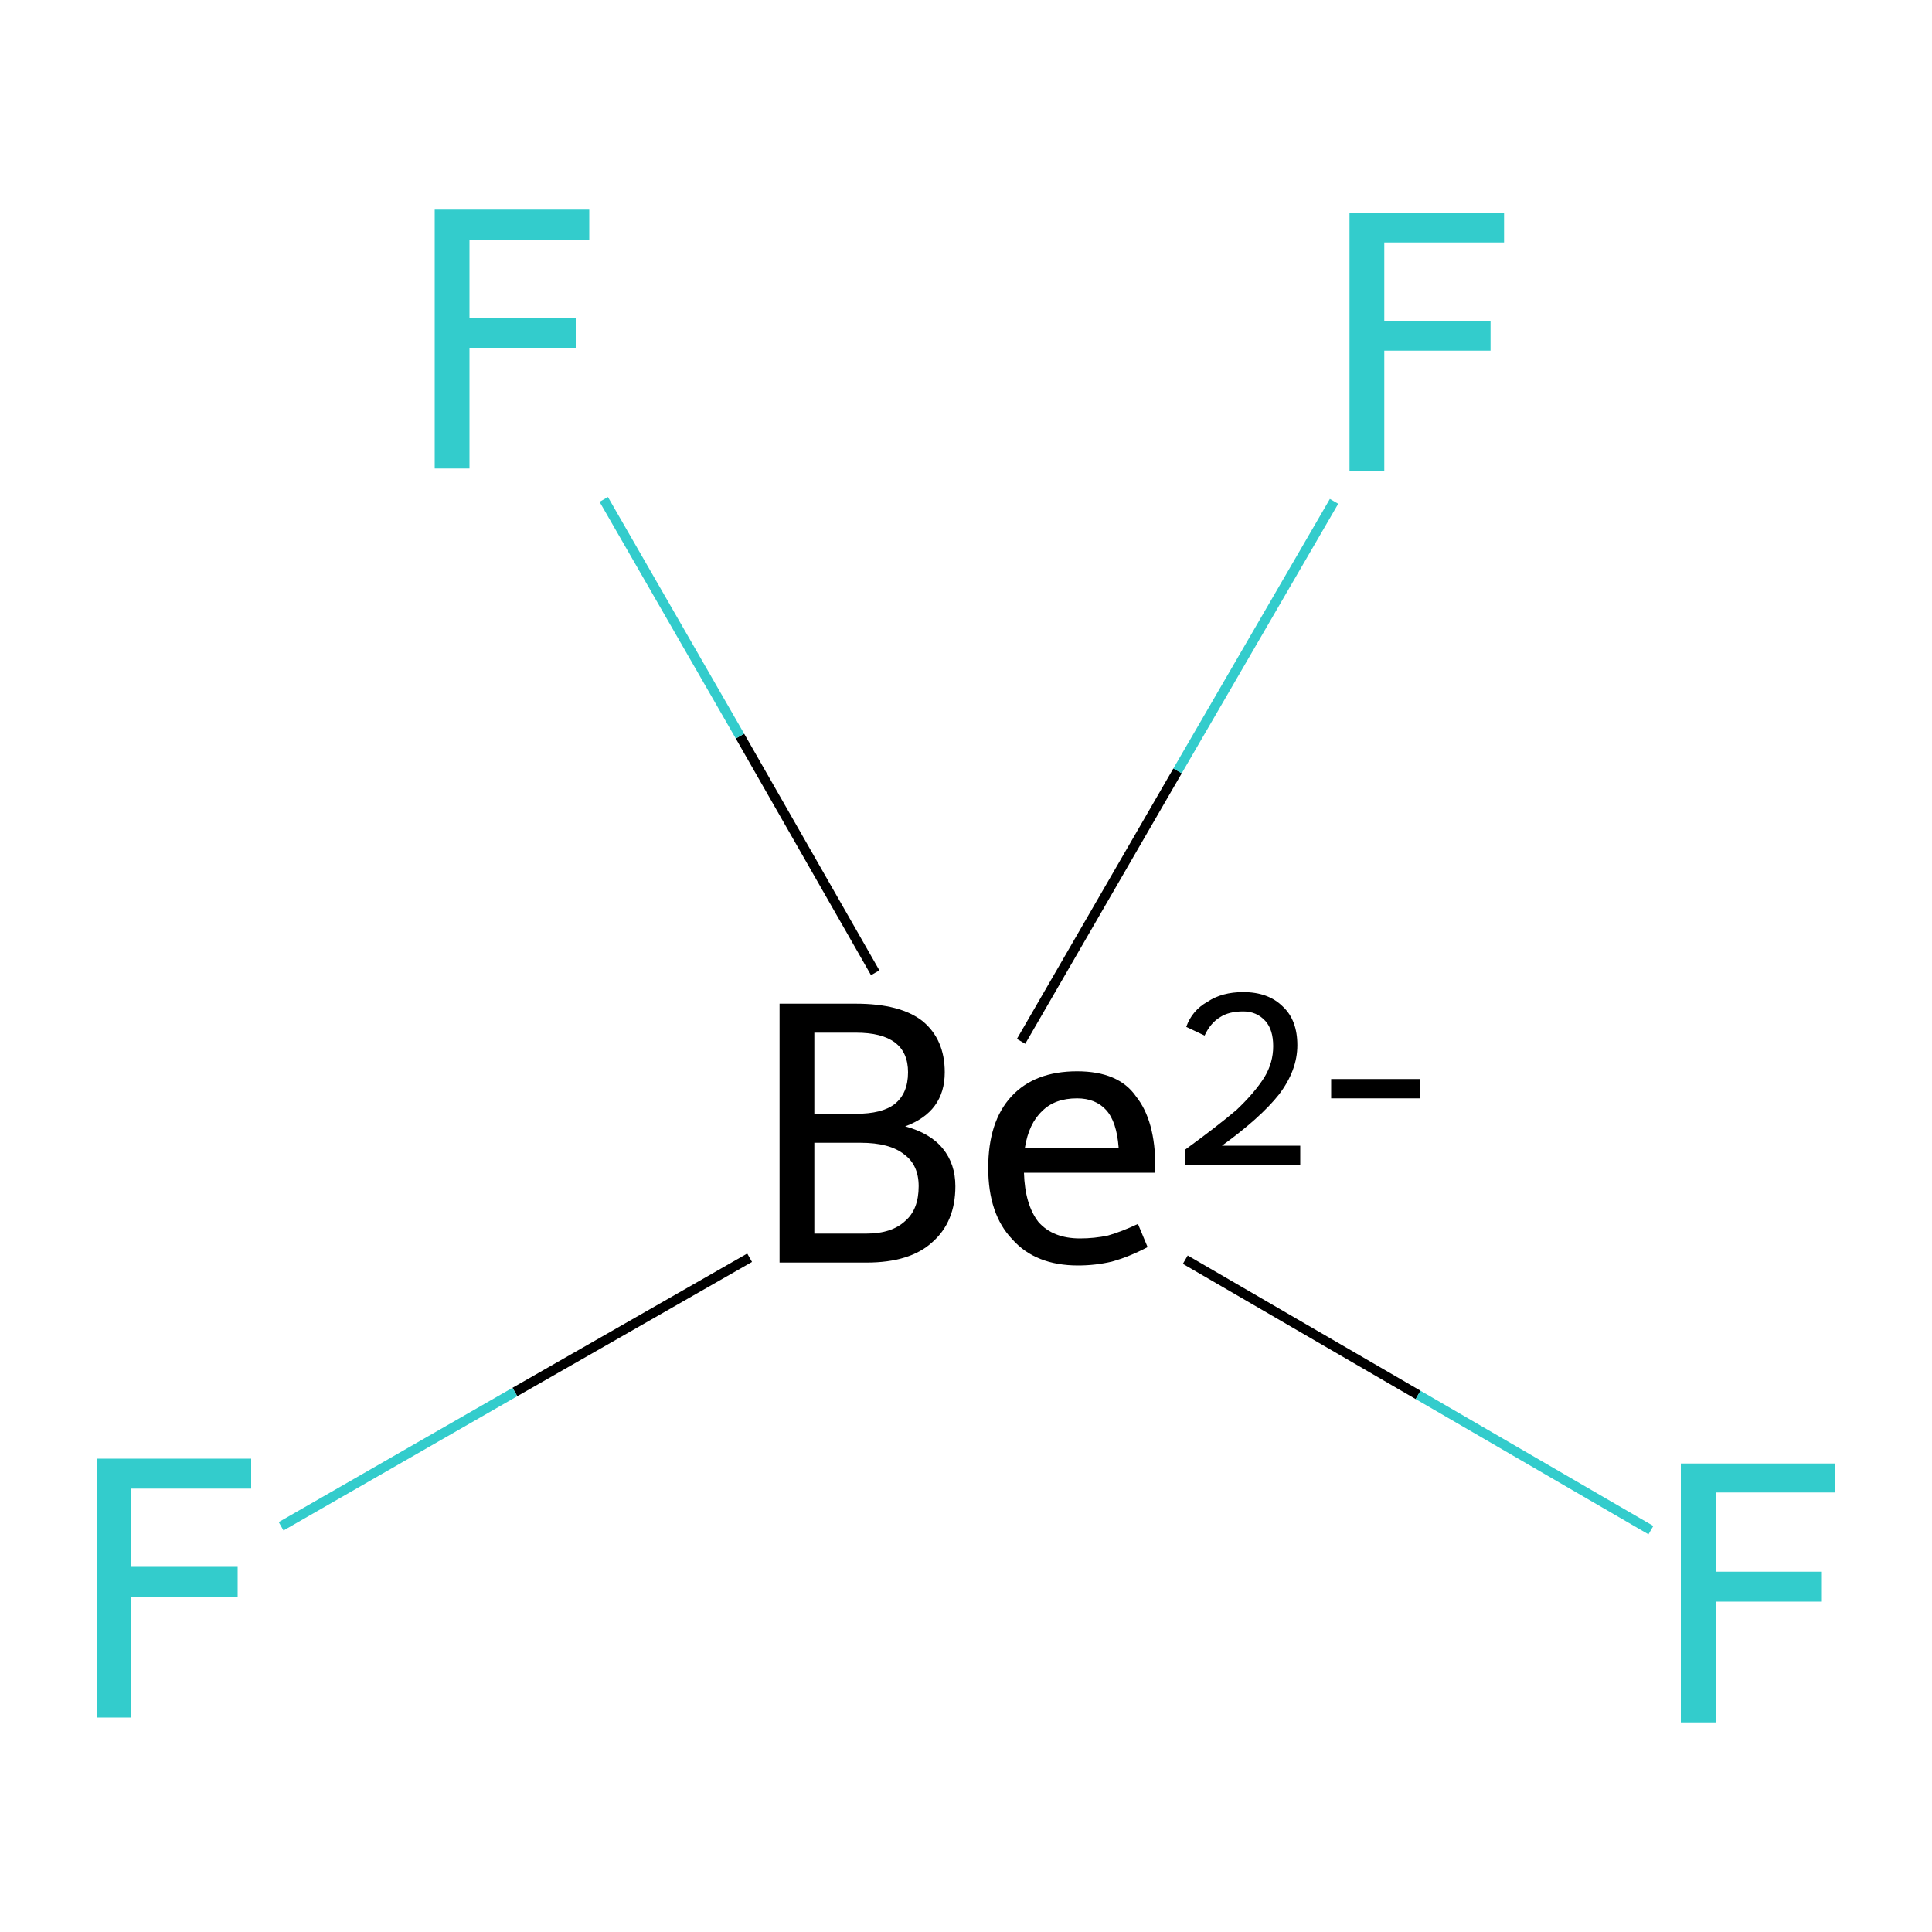 <?xml version='1.0' encoding='iso-8859-1'?>
<svg version='1.1' baseProfile='full'
              xmlns='http://www.w3.org/2000/svg'
                      xmlns:rdkit='http://www.rdkit.org/xml'
                      xmlns:xlink='http://www.w3.org/1999/xlink'
                  xml:space='preserve'
width='200px' height='200px' viewBox='0 0 200 200'>
<!-- END OF HEADER -->
<rect style='opacity:1.0;fill:#FFFFFF;stroke:none' width='200.0' height='200.0' x='0.0' y='0.0'> </rect>
<path class='bond-0 atom-0 atom-1' d='M 105.7,107.8 L 121.9,79.8' style='fill:none;fill-rule:evenodd;stroke:#000000;stroke-width:1.0px;stroke-linecap:butt;stroke-linejoin:miter;stroke-opacity:1' />
<path class='bond-0 atom-0 atom-1' d='M 121.9,79.8 L 138.1,51.9' style='fill:none;fill-rule:evenodd;stroke:#33CCCC;stroke-width:1.0px;stroke-linecap:butt;stroke-linejoin:miter;stroke-opacity:1' />
<path class='bond-1 atom-0 atom-2' d='M 90.6,100.7 L 76.6,76.2' style='fill:none;fill-rule:evenodd;stroke:#000000;stroke-width:1.0px;stroke-linecap:butt;stroke-linejoin:miter;stroke-opacity:1' />
<path class='bond-1 atom-0 atom-2' d='M 76.6,76.2 L 62.5,51.7' style='fill:none;fill-rule:evenodd;stroke:#33CCCC;stroke-width:1.0px;stroke-linecap:butt;stroke-linejoin:miter;stroke-opacity:1' />
<path class='bond-2 atom-0 atom-3' d='M 122.7,130.4 L 146.8,144.4' style='fill:none;fill-rule:evenodd;stroke:#000000;stroke-width:1.0px;stroke-linecap:butt;stroke-linejoin:miter;stroke-opacity:1' />
<path class='bond-2 atom-0 atom-3' d='M 146.8,144.4 L 170.9,158.4' style='fill:none;fill-rule:evenodd;stroke:#33CCCC;stroke-width:1.0px;stroke-linecap:butt;stroke-linejoin:miter;stroke-opacity:1' />
<path class='bond-3 atom-0 atom-4' d='M 77.6,130.2 L 53.3,144.1' style='fill:none;fill-rule:evenodd;stroke:#000000;stroke-width:1.0px;stroke-linecap:butt;stroke-linejoin:miter;stroke-opacity:1' />
<path class='bond-3 atom-0 atom-4' d='M 53.3,144.1 L 29.1,158.0' style='fill:none;fill-rule:evenodd;stroke:#33CCCC;stroke-width:1.0px;stroke-linecap:butt;stroke-linejoin:miter;stroke-opacity:1' />
<path class='atom-0' d='M 93.7 116.6
Q 96.3 117.3, 97.6 118.9
Q 98.9 120.5, 98.9 122.8
Q 98.9 126.5, 96.5 128.6
Q 94.2 130.7, 89.7 130.7
L 80.7 130.7
L 80.7 103.9
L 88.6 103.9
Q 93.2 103.9, 95.5 105.7
Q 97.8 107.6, 97.8 111.0
Q 97.8 115.1, 93.7 116.6
M 84.3 106.9
L 84.3 115.3
L 88.6 115.3
Q 91.3 115.3, 92.6 114.3
Q 94.0 113.2, 94.0 111.0
Q 94.0 106.9, 88.6 106.9
L 84.3 106.9
M 89.7 127.7
Q 92.3 127.7, 93.7 126.4
Q 95.1 125.2, 95.1 122.8
Q 95.1 120.6, 93.6 119.5
Q 92.1 118.3, 89.1 118.3
L 84.3 118.3
L 84.3 127.7
L 89.7 127.7
' fill='#000000'/>
<path class='atom-0' d='M 102.3 120.9
Q 102.3 116.1, 104.7 113.5
Q 107.1 110.9, 111.5 110.9
Q 115.8 110.9, 117.6 113.5
Q 119.6 116.0, 119.6 120.8
L 119.6 121.4
L 106.0 121.4
Q 106.1 124.7, 107.5 126.5
Q 109.0 128.2, 111.8 128.2
Q 113.3 128.2, 114.7 127.9
Q 116.1 127.5, 117.8 126.7
L 118.8 129.1
Q 116.9 130.1, 115.1 130.6
Q 113.4 131.0, 111.6 131.0
Q 107.2 131.0, 104.8 128.3
Q 102.3 125.7, 102.3 120.9
M 111.5 113.7
Q 109.2 113.7, 107.9 115.0
Q 106.5 116.3, 106.1 118.8
L 115.8 118.8
Q 115.6 116.1, 114.5 114.9
Q 113.4 113.7, 111.5 113.7
' fill='#000000'/>
<path class='atom-0' d='M 122.8 106.3
Q 123.4 104.6, 125.0 103.7
Q 126.5 102.7, 128.7 102.7
Q 131.3 102.7, 132.8 104.2
Q 134.3 105.6, 134.3 108.2
Q 134.3 110.8, 132.4 113.3
Q 130.5 115.7, 126.5 118.6
L 134.6 118.6
L 134.6 120.6
L 122.7 120.6
L 122.7 119.0
Q 126.0 116.6, 128.0 114.9
Q 129.9 113.1, 130.9 111.5
Q 131.8 110.0, 131.8 108.3
Q 131.8 106.6, 131.0 105.7
Q 130.1 104.7, 128.7 104.7
Q 127.2 104.7, 126.3 105.3
Q 125.3 105.9, 124.7 107.2
L 122.8 106.3
' fill='#000000'/>
<path class='atom-0' d='M 137.8 111.7
L 147.0 111.7
L 147.0 113.7
L 137.8 113.7
L 137.8 111.7
' fill='#000000'/>
<path class='atom-1' d='M 139.7 22.0
L 155.7 22.0
L 155.7 25.1
L 143.3 25.1
L 143.3 33.2
L 154.3 33.2
L 154.3 36.3
L 143.3 36.3
L 143.3 48.8
L 139.7 48.8
L 139.7 22.0
' fill='#33CCCC'/>
<path class='atom-2' d='M 45.0 21.7
L 61.0 21.7
L 61.0 24.8
L 48.6 24.8
L 48.6 32.9
L 59.6 32.9
L 59.6 36.0
L 48.6 36.0
L 48.6 48.5
L 45.0 48.5
L 45.0 21.7
' fill='#33CCCC'/>
<path class='atom-3' d='M 174.0 151.5
L 190.0 151.5
L 190.0 154.5
L 177.6 154.5
L 177.6 162.7
L 188.6 162.7
L 188.6 165.8
L 177.6 165.8
L 177.6 178.3
L 174.0 178.3
L 174.0 151.5
' fill='#33CCCC'/>
<path class='atom-4' d='M 10.0 151.0
L 26.0 151.0
L 26.0 154.1
L 13.6 154.1
L 13.6 162.2
L 24.6 162.2
L 24.6 165.3
L 13.6 165.3
L 13.6 177.8
L 10.0 177.8
L 10.0 151.0
' fill='#33CCCC'/>
</svg>
